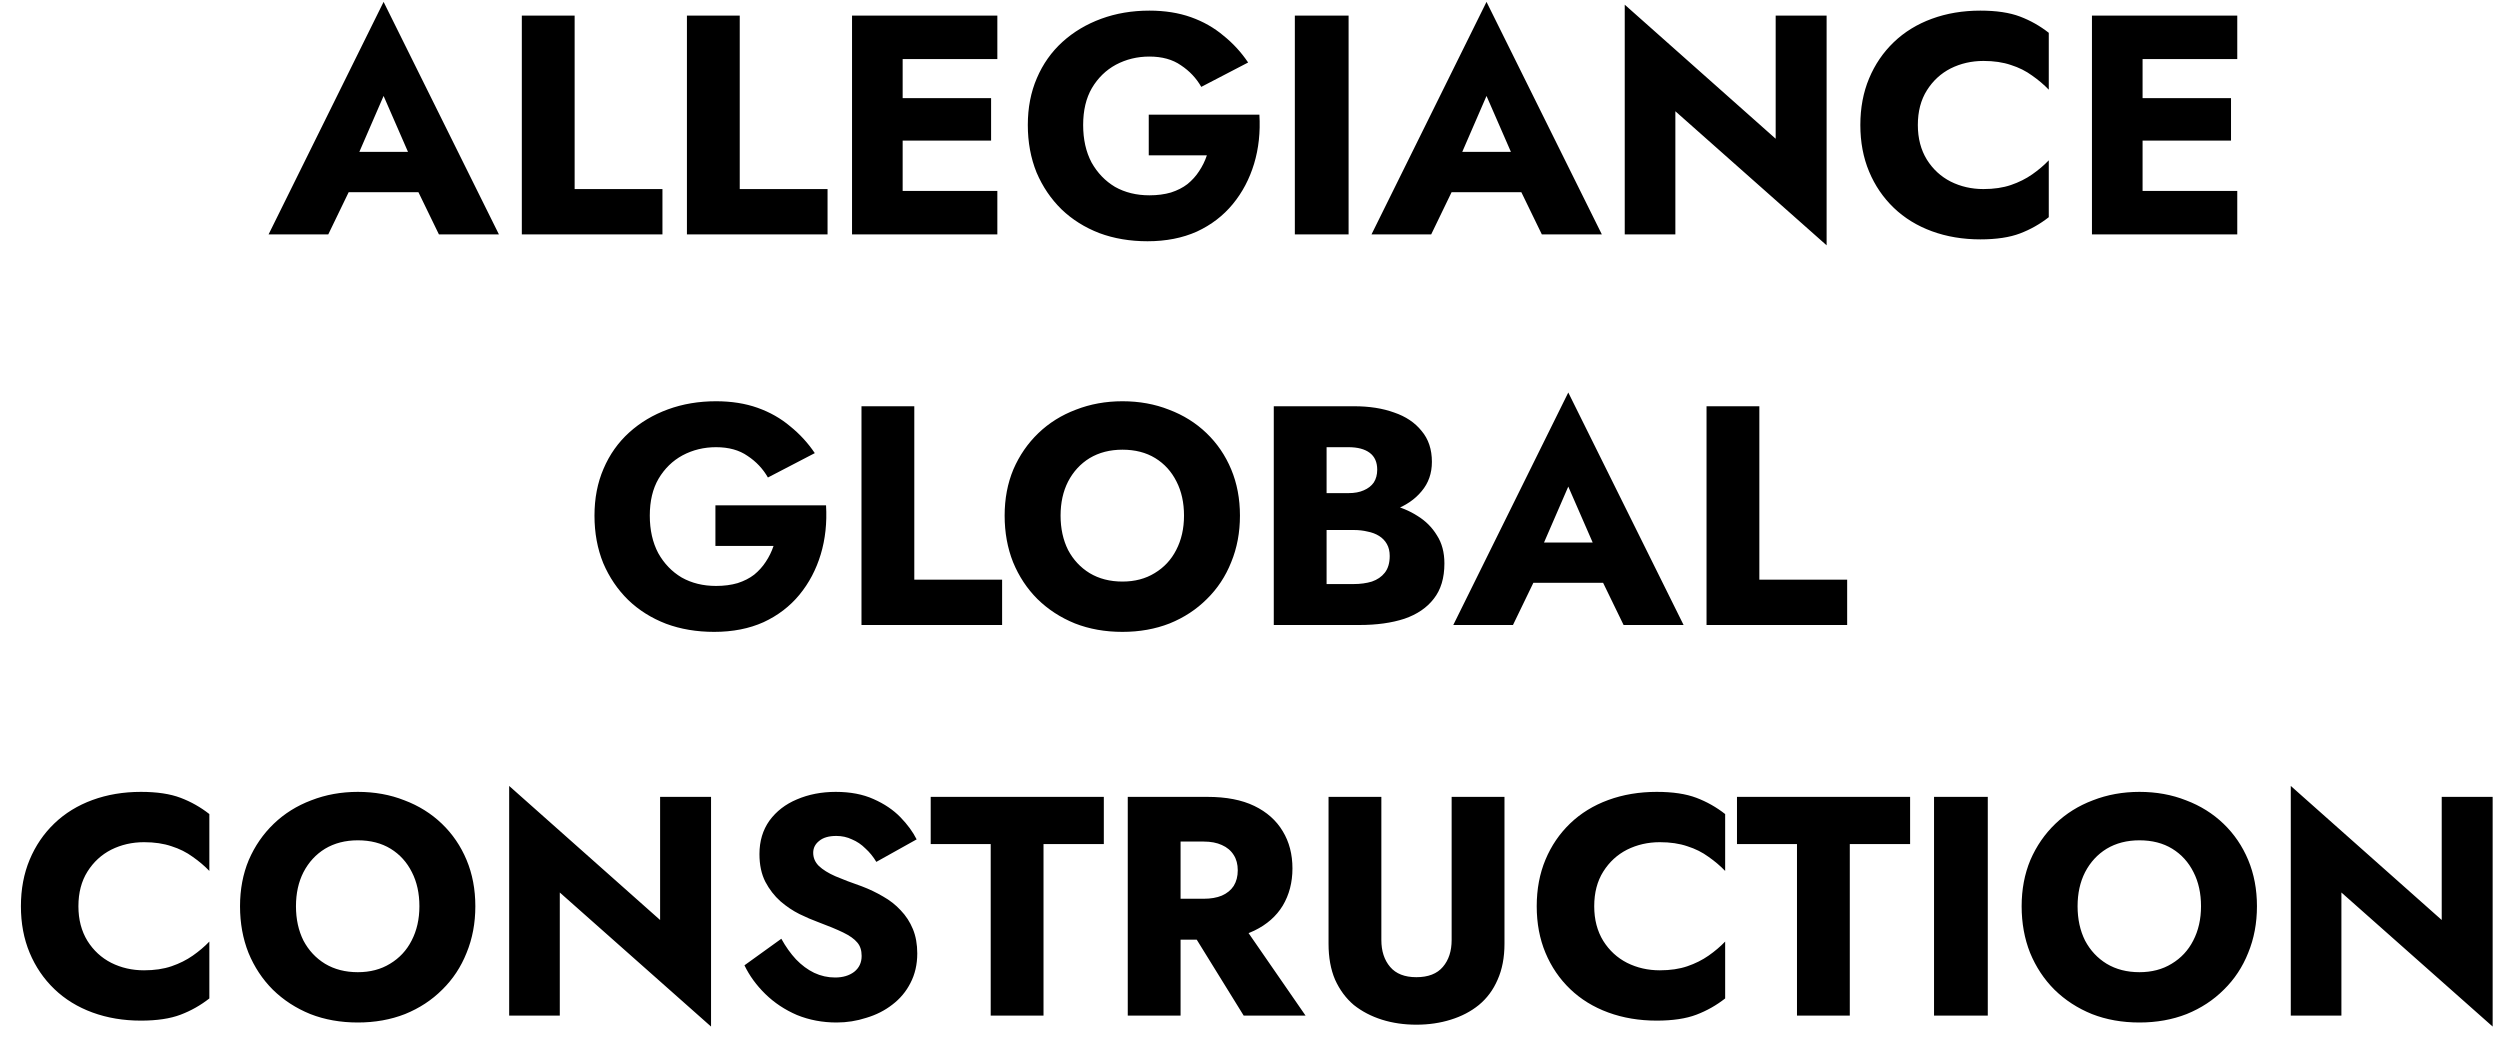 <svg width="96" height="40" viewBox="0 0 96 40" fill="none" xmlns="http://www.w3.org/2000/svg">
<path d="M12.534 7.38L12.678 5.832H16.842L16.974 7.38H12.534ZM14.73 3.684L13.554 6.396L13.65 6.84L12.606 9H10.314L14.73 0.072L19.158 9H16.854L15.846 6.924L15.918 6.408L14.73 3.684ZM20.038 0.6H22.066V7.26H25.438V9H20.038V0.6ZM26.378 0.6H28.406V7.26H31.778V9H26.378V0.6ZM34.062 9V7.332H38.298V9H34.062ZM34.062 2.268V0.6H38.298V2.268H34.062ZM34.062 5.4V3.768H38.058V5.4H34.062ZM32.718 0.6H34.662V9H32.718V0.6ZM44.112 5.964V4.404H48.361C48.401 5.076 48.333 5.704 48.157 6.288C47.98 6.872 47.709 7.388 47.34 7.836C46.972 8.284 46.513 8.636 45.961 8.892C45.408 9.14 44.776 9.264 44.065 9.264C43.392 9.264 42.776 9.16 42.217 8.952C41.657 8.736 41.172 8.432 40.764 8.04C40.356 7.64 40.036 7.168 39.804 6.624C39.581 6.072 39.468 5.464 39.468 4.8C39.468 4.136 39.584 3.536 39.816 3C40.048 2.456 40.377 1.992 40.8 1.608C41.224 1.224 41.721 0.928 42.288 0.72C42.856 0.512 43.472 0.408 44.136 0.408C44.728 0.408 45.261 0.492 45.733 0.66C46.205 0.828 46.62 1.064 46.98 1.368C47.349 1.664 47.664 2.008 47.928 2.4L46.129 3.336C45.937 3 45.676 2.724 45.349 2.508C45.029 2.284 44.624 2.172 44.136 2.172C43.672 2.172 43.245 2.276 42.852 2.484C42.468 2.692 42.16 2.992 41.928 3.384C41.705 3.768 41.593 4.24 41.593 4.8C41.593 5.352 41.7 5.832 41.916 6.24C42.141 6.64 42.441 6.952 42.816 7.176C43.2 7.392 43.641 7.5 44.136 7.5C44.441 7.5 44.717 7.464 44.965 7.392C45.212 7.312 45.425 7.204 45.6 7.068C45.776 6.924 45.925 6.76 46.044 6.576C46.172 6.384 46.273 6.18 46.344 5.964H44.112ZM49.722 0.6H51.786V9H49.722V0.6ZM54.886 7.38L55.03 5.832H59.194L59.326 7.38H54.886ZM57.082 3.684L55.906 6.396L56.002 6.84L54.958 9H52.666L57.082 0.072L61.51 9H59.206L58.198 6.924L58.27 6.408L57.082 3.684ZM68.186 0.6H70.142V9.42L64.334 4.272V9H62.39V0.18L68.186 5.328V0.6ZM73.645 4.8C73.645 5.312 73.761 5.756 73.993 6.132C74.225 6.5 74.529 6.78 74.905 6.972C75.289 7.164 75.709 7.26 76.165 7.26C76.565 7.26 76.917 7.208 77.221 7.104C77.525 7 77.797 6.864 78.037 6.696C78.277 6.528 78.489 6.348 78.673 6.156V8.34C78.337 8.604 77.969 8.812 77.569 8.964C77.169 9.116 76.661 9.192 76.045 9.192C75.373 9.192 74.753 9.088 74.185 8.88C73.617 8.672 73.129 8.372 72.721 7.98C72.313 7.588 71.997 7.124 71.773 6.588C71.549 6.052 71.437 5.456 71.437 4.8C71.437 4.144 71.549 3.548 71.773 3.012C71.997 2.476 72.313 2.012 72.721 1.62C73.129 1.228 73.617 0.928 74.185 0.72C74.753 0.512 75.373 0.408 76.045 0.408C76.661 0.408 77.169 0.484 77.569 0.636C77.969 0.788 78.337 0.996 78.673 1.26V3.444C78.489 3.252 78.277 3.072 78.037 2.904C77.797 2.728 77.525 2.592 77.221 2.496C76.917 2.392 76.565 2.34 76.165 2.34C75.709 2.34 75.289 2.436 74.905 2.628C74.529 2.82 74.225 3.1 73.993 3.468C73.761 3.836 73.645 4.28 73.645 4.8ZM81.675 9V7.332H85.911V9H81.675ZM81.675 2.268V0.6H85.911V2.268H81.675ZM81.675 5.4V3.768H85.671V5.4H81.675ZM80.331 0.6H82.275V9H80.331V0.6ZM27.472 20.964V19.404H31.72C31.76 20.076 31.692 20.704 31.516 21.288C31.34 21.872 31.068 22.388 30.7 22.836C30.332 23.284 29.872 23.636 29.32 23.892C28.768 24.14 28.136 24.264 27.424 24.264C26.752 24.264 26.136 24.16 25.576 23.952C25.016 23.736 24.532 23.432 24.124 23.04C23.716 22.64 23.396 22.168 23.164 21.624C22.94 21.072 22.828 20.464 22.828 19.8C22.828 19.136 22.944 18.536 23.176 18C23.408 17.456 23.736 16.992 24.16 16.608C24.584 16.224 25.08 15.928 25.648 15.72C26.216 15.512 26.832 15.408 27.496 15.408C28.088 15.408 28.62 15.492 29.092 15.66C29.564 15.828 29.98 16.064 30.34 16.368C30.708 16.664 31.024 17.008 31.288 17.4L29.488 18.336C29.296 18 29.036 17.724 28.708 17.508C28.388 17.284 27.984 17.172 27.496 17.172C27.032 17.172 26.604 17.276 26.212 17.484C25.828 17.692 25.52 17.992 25.288 18.384C25.064 18.768 24.952 19.24 24.952 19.8C24.952 20.352 25.06 20.832 25.276 21.24C25.5 21.64 25.8 21.952 26.176 22.176C26.56 22.392 27 22.5 27.496 22.5C27.8 22.5 28.076 22.464 28.324 22.392C28.572 22.312 28.784 22.204 28.96 22.068C29.136 21.924 29.284 21.76 29.404 21.576C29.532 21.384 29.632 21.18 29.704 20.964H27.472ZM33.081 15.6H35.109V22.26H38.481V24H33.081V15.6ZM40.726 19.8C40.726 20.296 40.822 20.736 41.014 21.12C41.214 21.496 41.49 21.792 41.842 22.008C42.202 22.224 42.622 22.332 43.102 22.332C43.574 22.332 43.986 22.224 44.338 22.008C44.698 21.792 44.974 21.496 45.166 21.12C45.366 20.736 45.466 20.296 45.466 19.8C45.466 19.304 45.37 18.868 45.178 18.492C44.986 18.108 44.714 17.808 44.362 17.592C44.01 17.376 43.59 17.268 43.102 17.268C42.622 17.268 42.202 17.376 41.842 17.592C41.49 17.808 41.214 18.108 41.014 18.492C40.822 18.868 40.726 19.304 40.726 19.8ZM38.578 19.8C38.578 19.152 38.69 18.56 38.914 18.024C39.146 17.488 39.466 17.024 39.874 16.632C40.282 16.24 40.762 15.94 41.314 15.732C41.866 15.516 42.462 15.408 43.102 15.408C43.75 15.408 44.346 15.516 44.89 15.732C45.442 15.94 45.922 16.24 46.33 16.632C46.738 17.024 47.054 17.488 47.278 18.024C47.502 18.56 47.614 19.152 47.614 19.8C47.614 20.448 47.502 21.044 47.278 21.588C47.062 22.132 46.75 22.604 46.342 23.004C45.942 23.404 45.466 23.716 44.914 23.94C44.362 24.156 43.758 24.264 43.102 24.264C42.438 24.264 41.83 24.156 41.278 23.94C40.726 23.716 40.246 23.404 39.838 23.004C39.438 22.604 39.126 22.132 38.902 21.588C38.686 21.044 38.578 20.448 38.578 19.8ZM50.425 19.824V18.936H51.781C52.013 18.936 52.209 18.9 52.369 18.828C52.537 18.756 52.665 18.656 52.753 18.528C52.841 18.392 52.885 18.228 52.885 18.036C52.885 17.748 52.789 17.532 52.597 17.388C52.405 17.244 52.133 17.172 51.781 17.172H50.941V22.428H51.973C52.237 22.428 52.473 22.396 52.681 22.332C52.889 22.26 53.053 22.148 53.173 21.996C53.301 21.836 53.365 21.62 53.365 21.348C53.365 21.172 53.329 21.02 53.257 20.892C53.185 20.764 53.085 20.66 52.957 20.58C52.829 20.5 52.681 20.444 52.513 20.412C52.353 20.372 52.173 20.352 51.973 20.352H50.425V19.248H52.201C52.609 19.248 53.005 19.292 53.389 19.38C53.773 19.468 54.121 19.612 54.433 19.812C54.745 20.004 54.993 20.252 55.177 20.556C55.369 20.852 55.465 21.212 55.465 21.636C55.465 22.196 55.329 22.648 55.057 22.992C54.793 23.336 54.417 23.592 53.929 23.76C53.441 23.92 52.865 24 52.201 24H48.913V15.6H51.997C52.581 15.6 53.093 15.68 53.533 15.84C53.981 15.992 54.333 16.228 54.589 16.548C54.853 16.86 54.985 17.256 54.985 17.736C54.985 18.176 54.853 18.552 54.589 18.864C54.333 19.176 53.981 19.416 53.533 19.584C53.093 19.744 52.581 19.824 51.997 19.824H50.425ZM58.026 22.38L58.17 20.832H62.334L62.466 22.38H58.026ZM60.222 18.684L59.046 21.396L59.142 21.84L58.098 24H55.806L60.222 15.072L64.65 24H62.346L61.338 21.924L61.41 21.408L60.222 18.684ZM65.531 15.6H67.559V22.26H70.931V24H65.531V15.6ZM3.011 34.8C3.011 35.312 3.127 35.756 3.359 36.132C3.591 36.5 3.895 36.78 4.271 36.972C4.655 37.164 5.075 37.26 5.531 37.26C5.931 37.26 6.283 37.208 6.587 37.104C6.891 37 7.163 36.864 7.403 36.696C7.643 36.528 7.855 36.348 8.039 36.156V38.34C7.703 38.604 7.335 38.812 6.935 38.964C6.535 39.116 6.027 39.192 5.411 39.192C4.739 39.192 4.119 39.088 3.551 38.88C2.983 38.672 2.495 38.372 2.087 37.98C1.679 37.588 1.363 37.124 1.139 36.588C0.915 36.052 0.803 35.456 0.803 34.8C0.803 34.144 0.915 33.548 1.139 33.012C1.363 32.476 1.679 32.012 2.087 31.62C2.495 31.228 2.983 30.928 3.551 30.72C4.119 30.512 4.739 30.408 5.411 30.408C6.027 30.408 6.535 30.484 6.935 30.636C7.335 30.788 7.703 30.996 8.039 31.26V33.444C7.855 33.252 7.643 33.072 7.403 32.904C7.163 32.728 6.891 32.592 6.587 32.496C6.283 32.392 5.931 32.34 5.531 32.34C5.075 32.34 4.655 32.436 4.271 32.628C3.895 32.82 3.591 33.1 3.359 33.468C3.127 33.836 3.011 34.28 3.011 34.8ZM11.365 34.8C11.365 35.296 11.461 35.736 11.653 36.12C11.853 36.496 12.129 36.792 12.481 37.008C12.841 37.224 13.261 37.332 13.741 37.332C14.213 37.332 14.625 37.224 14.977 37.008C15.337 36.792 15.613 36.496 15.805 36.12C16.005 35.736 16.105 35.296 16.105 34.8C16.105 34.304 16.009 33.868 15.817 33.492C15.625 33.108 15.353 32.808 15.001 32.592C14.649 32.376 14.229 32.268 13.741 32.268C13.261 32.268 12.841 32.376 12.481 32.592C12.129 32.808 11.853 33.108 11.653 33.492C11.461 33.868 11.365 34.304 11.365 34.8ZM9.217 34.8C9.217 34.152 9.329 33.56 9.553 33.024C9.785 32.488 10.105 32.024 10.513 31.632C10.921 31.24 11.401 30.94 11.953 30.732C12.505 30.516 13.101 30.408 13.741 30.408C14.389 30.408 14.985 30.516 15.529 30.732C16.081 30.94 16.561 31.24 16.969 31.632C17.377 32.024 17.693 32.488 17.917 33.024C18.141 33.56 18.253 34.152 18.253 34.8C18.253 35.448 18.141 36.044 17.917 36.588C17.701 37.132 17.389 37.604 16.981 38.004C16.581 38.404 16.105 38.716 15.553 38.94C15.001 39.156 14.397 39.264 13.741 39.264C13.077 39.264 12.469 39.156 11.917 38.94C11.365 38.716 10.885 38.404 10.477 38.004C10.077 37.604 9.765 37.132 9.541 36.588C9.325 36.044 9.217 35.448 9.217 34.8ZM25.348 30.6H27.304V39.42L21.496 34.272V39H19.552V30.18L25.348 35.328V30.6ZM30.003 36.048C30.171 36.352 30.359 36.616 30.567 36.84C30.783 37.064 31.015 37.236 31.263 37.356C31.519 37.476 31.787 37.536 32.067 37.536C32.363 37.536 32.607 37.464 32.799 37.32C32.991 37.168 33.087 36.964 33.087 36.708C33.087 36.492 33.031 36.32 32.919 36.192C32.807 36.056 32.627 35.928 32.379 35.808C32.131 35.688 31.803 35.552 31.395 35.4C31.195 35.328 30.963 35.228 30.699 35.1C30.443 34.972 30.199 34.808 29.967 34.608C29.735 34.4 29.543 34.152 29.391 33.864C29.239 33.568 29.163 33.212 29.163 32.796C29.163 32.3 29.291 31.872 29.547 31.512C29.811 31.152 30.163 30.88 30.603 30.696C31.051 30.504 31.547 30.408 32.091 30.408C32.651 30.408 33.135 30.5 33.543 30.684C33.959 30.868 34.303 31.1 34.575 31.38C34.847 31.66 35.055 31.944 35.199 32.232L33.651 33.096C33.531 32.896 33.391 32.724 33.231 32.58C33.079 32.428 32.907 32.312 32.715 32.232C32.531 32.144 32.331 32.1 32.115 32.1C31.827 32.1 31.607 32.164 31.455 32.292C31.303 32.412 31.227 32.564 31.227 32.748C31.227 32.94 31.299 33.108 31.443 33.252C31.595 33.396 31.807 33.528 32.079 33.648C32.359 33.768 32.695 33.896 33.087 34.032C33.383 34.144 33.659 34.276 33.915 34.428C34.171 34.572 34.395 34.748 34.587 34.956C34.787 35.164 34.943 35.404 35.055 35.676C35.167 35.948 35.223 36.26 35.223 36.612C35.223 37.036 35.135 37.416 34.959 37.752C34.791 38.08 34.559 38.356 34.263 38.58C33.975 38.804 33.643 38.972 33.267 39.084C32.899 39.204 32.519 39.264 32.127 39.264C31.583 39.264 31.075 39.168 30.603 38.976C30.139 38.776 29.735 38.508 29.391 38.172C29.047 37.836 28.779 37.468 28.587 37.068L30.003 36.048ZM35.739 32.412V30.6H42.387V32.412H40.071V39H38.043V32.412H35.739ZM45.406 35.196H47.506L50.134 39H47.758L45.406 35.196ZM43.306 30.6H45.334V39H43.306V30.6ZM44.578 32.316V30.6H46.366C47.086 30.6 47.686 30.716 48.166 30.948C48.646 31.18 49.01 31.504 49.258 31.92C49.506 32.328 49.63 32.804 49.63 33.348C49.63 33.884 49.506 34.36 49.258 34.776C49.01 35.184 48.646 35.504 48.166 35.736C47.686 35.968 47.086 36.084 46.366 36.084H44.578V34.512H46.222C46.494 34.512 46.726 34.472 46.918 34.392C47.118 34.304 47.27 34.18 47.374 34.02C47.478 33.852 47.53 33.652 47.53 33.42C47.53 33.188 47.478 32.992 47.374 32.832C47.27 32.664 47.118 32.536 46.918 32.448C46.726 32.36 46.494 32.316 46.222 32.316H44.578ZM51.016 30.6H53.044V36.096C53.044 36.52 53.156 36.864 53.38 37.128C53.603 37.392 53.94 37.524 54.388 37.524C54.843 37.524 55.184 37.392 55.407 37.128C55.632 36.864 55.743 36.52 55.743 36.096V30.6H57.772V36.24C57.772 36.768 57.684 37.228 57.508 37.62C57.34 38.012 57.099 38.336 56.788 38.592C56.483 38.84 56.123 39.028 55.708 39.156C55.3 39.284 54.859 39.348 54.388 39.348C53.916 39.348 53.475 39.284 53.068 39.156C52.66 39.028 52.3 38.84 51.987 38.592C51.684 38.336 51.444 38.012 51.267 37.62C51.099 37.228 51.016 36.768 51.016 36.24V30.6ZM61.218 34.8C61.218 35.312 61.334 35.756 61.566 36.132C61.798 36.5 62.102 36.78 62.478 36.972C62.862 37.164 63.282 37.26 63.738 37.26C64.138 37.26 64.49 37.208 64.794 37.104C65.098 37 65.37 36.864 65.61 36.696C65.85 36.528 66.062 36.348 66.246 36.156V38.34C65.91 38.604 65.542 38.812 65.142 38.964C64.742 39.116 64.234 39.192 63.618 39.192C62.946 39.192 62.326 39.088 61.758 38.88C61.19 38.672 60.702 38.372 60.294 37.98C59.886 37.588 59.57 37.124 59.346 36.588C59.122 36.052 59.01 35.456 59.01 34.8C59.01 34.144 59.122 33.548 59.346 33.012C59.57 32.476 59.886 32.012 60.294 31.62C60.702 31.228 61.19 30.928 61.758 30.72C62.326 30.512 62.946 30.408 63.618 30.408C64.234 30.408 64.742 30.484 65.142 30.636C65.542 30.788 65.91 30.996 66.246 31.26V33.444C66.062 33.252 65.85 33.072 65.61 32.904C65.37 32.728 65.098 32.592 64.794 32.496C64.49 32.392 64.138 32.34 63.738 32.34C63.282 32.34 62.862 32.436 62.478 32.628C62.102 32.82 61.798 33.1 61.566 33.468C61.334 33.836 61.218 34.28 61.218 34.8ZM66.7 32.412V30.6H73.348V32.412H71.032V39H69.004V32.412H66.7ZM74.267 30.6H76.331V39H74.267V30.6ZM79.779 34.8C79.779 35.296 79.875 35.736 80.067 36.12C80.267 36.496 80.543 36.792 80.895 37.008C81.255 37.224 81.675 37.332 82.155 37.332C82.627 37.332 83.039 37.224 83.391 37.008C83.751 36.792 84.027 36.496 84.219 36.12C84.419 35.736 84.519 35.296 84.519 34.8C84.519 34.304 84.423 33.868 84.231 33.492C84.039 33.108 83.767 32.808 83.415 32.592C83.063 32.376 82.643 32.268 82.155 32.268C81.675 32.268 81.255 32.376 80.895 32.592C80.543 32.808 80.267 33.108 80.067 33.492C79.875 33.868 79.779 34.304 79.779 34.8ZM77.631 34.8C77.631 34.152 77.743 33.56 77.967 33.024C78.199 32.488 78.519 32.024 78.927 31.632C79.335 31.24 79.815 30.94 80.367 30.732C80.919 30.516 81.515 30.408 82.155 30.408C82.803 30.408 83.399 30.516 83.943 30.732C84.495 30.94 84.975 31.24 85.383 31.632C85.791 32.024 86.107 32.488 86.331 33.024C86.555 33.56 86.667 34.152 86.667 34.8C86.667 35.448 86.555 36.044 86.331 36.588C86.115 37.132 85.803 37.604 85.395 38.004C84.995 38.404 84.519 38.716 83.967 38.94C83.415 39.156 82.811 39.264 82.155 39.264C81.491 39.264 80.883 39.156 80.331 38.94C79.779 38.716 79.299 38.404 78.891 38.004C78.491 37.604 78.179 37.132 77.955 36.588C77.739 36.044 77.631 35.448 77.631 34.8ZM93.762 30.6H95.718V39.42L89.91 34.272V39H87.966V30.18L93.762 35.328V30.6Z" fill="black"/>
</svg>
